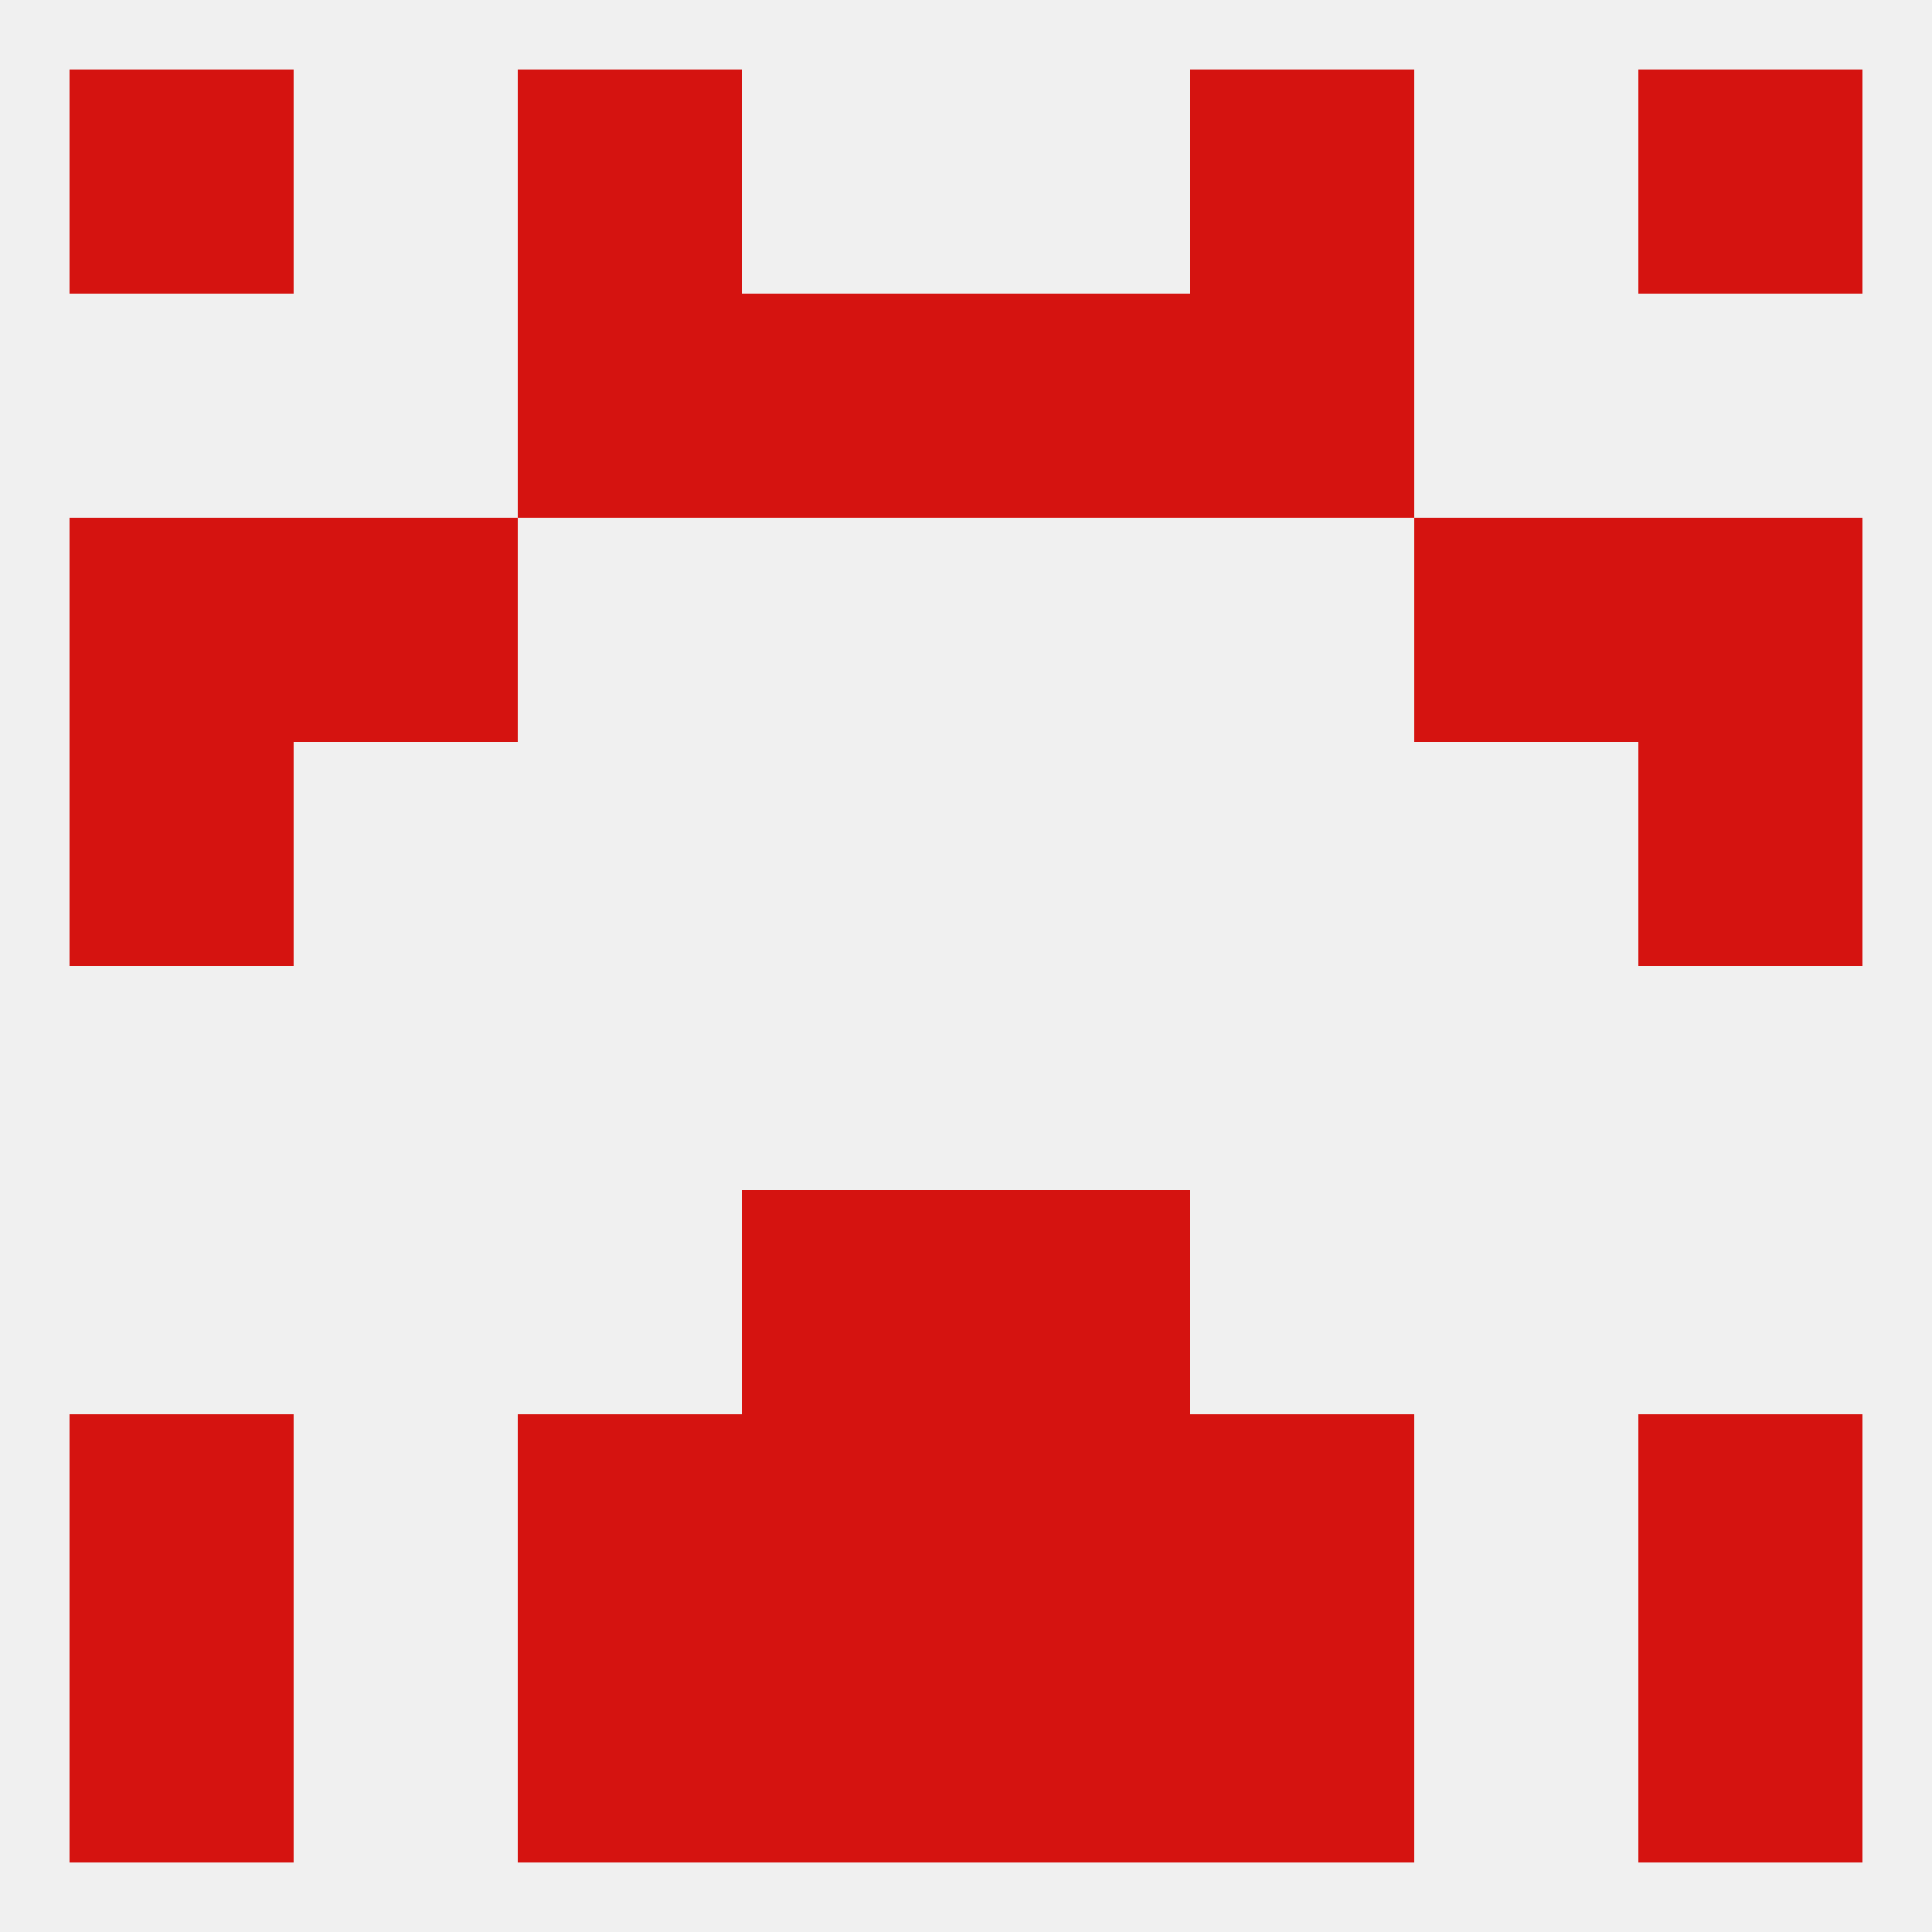 
<!--   <?xml version="1.0"?> -->
<svg version="1.1" baseprofile="full" xmlns="http://www.w3.org/2000/svg" xmlns:xlink="http://www.w3.org/1999/xlink" xmlns:ev="http://www.w3.org/2001/xml-events" width="250" height="250" viewBox="0 0 250 250" >
	<rect width="100%" height="100%" fill="rgba(240,240,240,255)"/>

	<rect x="67" y="9" width="29" height="29" fill="rgba(213,19,16,255)"/>
	<rect x="154" y="9" width="29" height="29" fill="rgba(213,19,16,255)"/>
	<rect x="9" y="9" width="29" height="29" fill="rgba(213,19,16,255)"/>
	<rect x="212" y="9" width="29" height="29" fill="rgba(213,19,16,255)"/>
	<rect x="9" y="212" width="29" height="29" fill="rgba(213,19,16,255)"/>
	<rect x="212" y="212" width="29" height="29" fill="rgba(213,19,16,255)"/>
	<rect x="96" y="212" width="29" height="29" fill="rgba(213,19,16,255)"/>
	<rect x="125" y="212" width="29" height="29" fill="rgba(213,19,16,255)"/>
	<rect x="67" y="212" width="29" height="29" fill="rgba(213,19,16,255)"/>
	<rect x="154" y="212" width="29" height="29" fill="rgba(213,19,16,255)"/>
	<rect x="96" y="183" width="29" height="29" fill="rgba(213,19,16,255)"/>
	<rect x="125" y="183" width="29" height="29" fill="rgba(213,19,16,255)"/>
	<rect x="9" y="183" width="29" height="29" fill="rgba(213,19,16,255)"/>
	<rect x="212" y="183" width="29" height="29" fill="rgba(213,19,16,255)"/>
	<rect x="67" y="183" width="29" height="29" fill="rgba(213,19,16,255)"/>
	<rect x="154" y="183" width="29" height="29" fill="rgba(213,19,16,255)"/>
	<rect x="96" y="154" width="29" height="29" fill="rgba(213,19,16,255)"/>
	<rect x="125" y="154" width="29" height="29" fill="rgba(213,19,16,255)"/>
	<rect x="9" y="96" width="29" height="29" fill="rgba(213,19,16,255)"/>
	<rect x="212" y="96" width="29" height="29" fill="rgba(213,19,16,255)"/>
	<rect x="9" y="67" width="29" height="29" fill="rgba(213,19,16,255)"/>
	<rect x="212" y="67" width="29" height="29" fill="rgba(213,19,16,255)"/>
	<rect x="38" y="67" width="29" height="29" fill="rgba(213,19,16,255)"/>
	<rect x="183" y="67" width="29" height="29" fill="rgba(213,19,16,255)"/>
	<rect x="67" y="38" width="29" height="29" fill="rgba(213,19,16,255)"/>
	<rect x="154" y="38" width="29" height="29" fill="rgba(213,19,16,255)"/>
	<rect x="96" y="38" width="29" height="29" fill="rgba(213,19,16,255)"/>
	<rect x="125" y="38" width="29" height="29" fill="rgba(213,19,16,255)"/>
</svg>